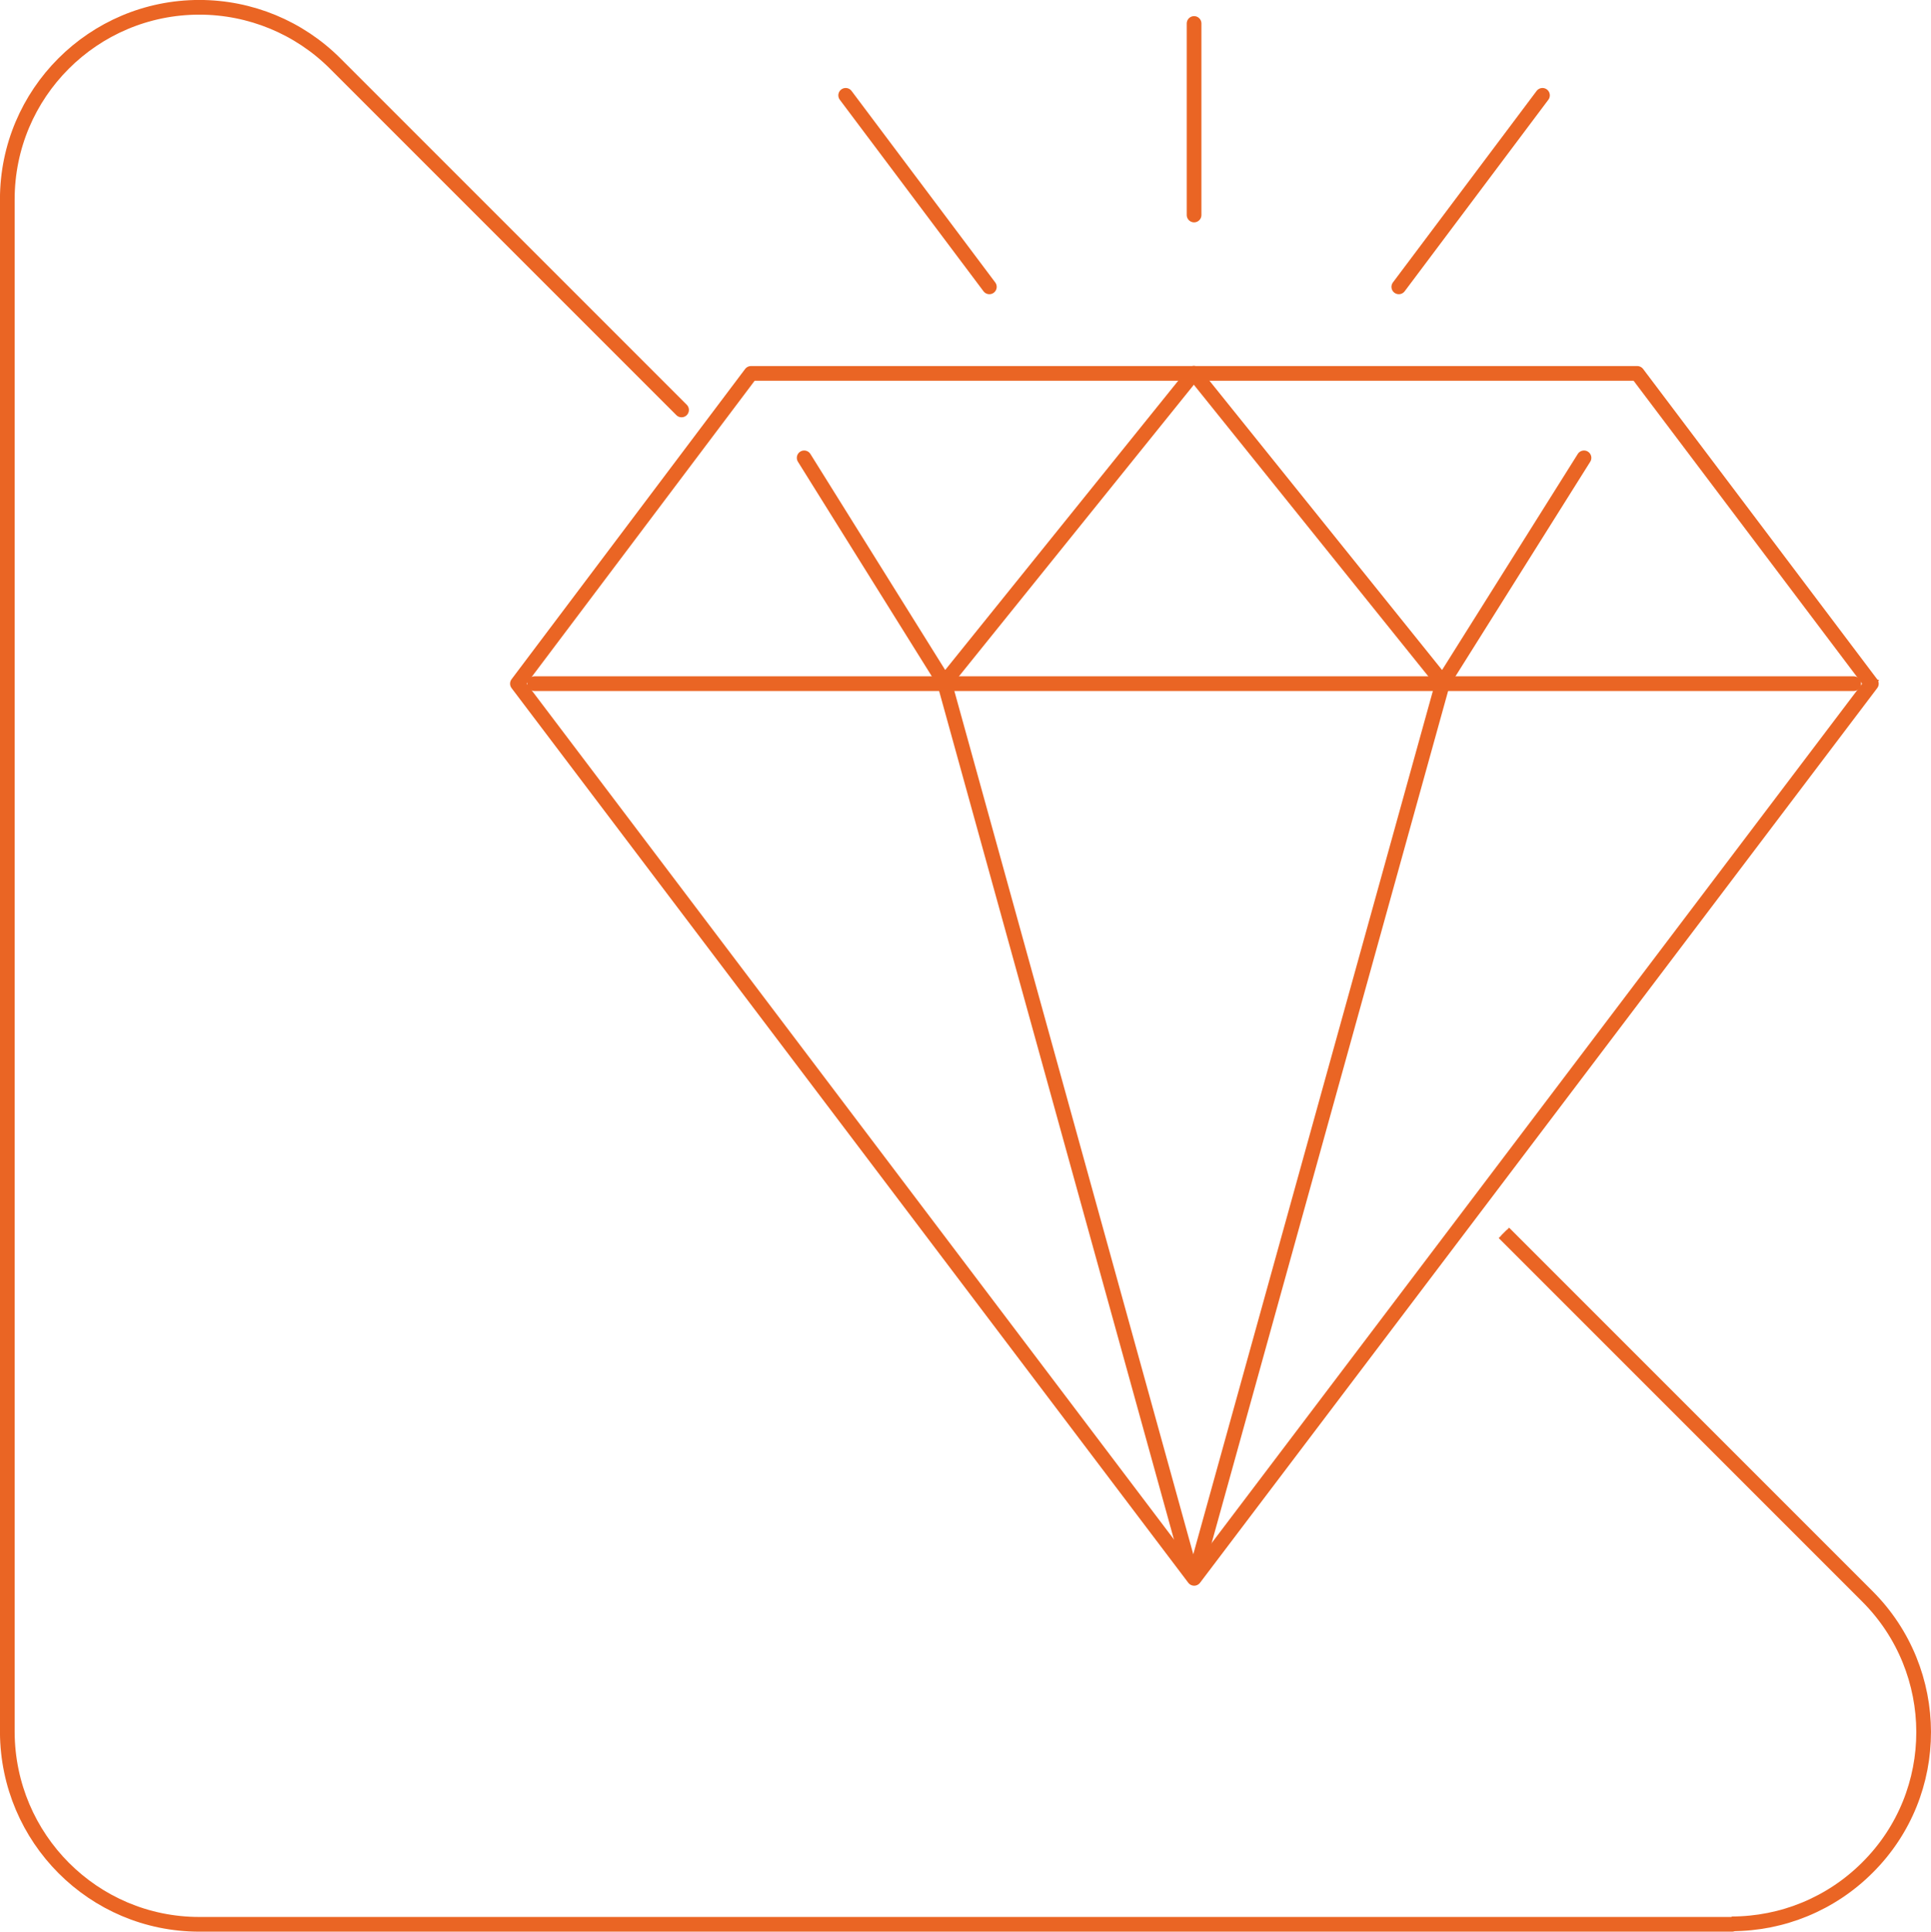 <?xml version="1.0" encoding="UTF-8"?><svg id="Layer_1" xmlns="http://www.w3.org/2000/svg" viewBox="0 0 248.36 248.41"><defs><style>.cls-1,.cls-2,.cls-3{stroke-width:1.89px;}.cls-1,.cls-2,.cls-3,.cls-4{fill:none;stroke:#ea6524;}.cls-1,.cls-3{stroke-miterlimit:2.51;}.cls-2{stroke-linejoin:round;}.cls-2,.cls-3{stroke-linecap:round;}.cls-4{stroke-miterlimit:10;}</style></defs><path class="cls-4" d="M193.43,158.55c15.58,15.58,31.17,31.17,46.75,46.75,9.61,9.61,9.68,25.26,0,34.88-4.65,4.65-10.93,7.23-17.47,7.23"/><path class="cls-1" d="M193.43,158.55c15.58,15.58,31.17,31.17,46.75,46.75,9.61,9.61,9.68,25.26,0,34.88-4.65,4.65-10.93,7.23-17.47,7.23"/><path class="cls-4" d="M222.77,247.47H25.64c-13.64,0-24.63-11.06-24.7-24.7V25.64C.94,12,12,.94,25.64.94c6.54,0,12.82,2.58,17.47,7.23,14.85,14.85,29.7,29.7,44.55,44.55"/><path class="cls-3" d="M222.77,247.47H25.64c-13.64,0-24.63-11.06-24.7-24.7V25.64C.94,12,12,.94,25.64.94c6.54,0,12.82,2.58,17.47,7.23,14.85,14.85,29.7,29.7,44.55,44.55"/><path class="cls-4" d="M238.42,87.92H68.75"/><path class="cls-2" d="M238.42,87.92H68.75"/><path class="cls-4" d="M240.68,87.92l-30.1-39.9h-113.99l-30.04,39.9,87.04,115.06,87.1-115.06h0Z"/><path class="cls-2" d="M240.68,87.92l-30.1-39.9h-113.99l-30.04,39.9,87.04,115.06,87.1-115.06h0Z"/><path class="cls-4" d="M153.52,48.01l-32.05,39.78-18.04-28.91"/><path class="cls-2" d="M153.52,48.01l-32.05,39.78-18.04-28.91"/><path class="cls-4" d="M121.47,87.79l31.36,113.3"/><path class="cls-2" d="M121.47,87.79l31.36,113.3"/><path class="cls-4" d="M153.58,48.01l31.99,39.78,18.16-28.91"/><path class="cls-2" d="M153.58,48.01l31.99,39.78,18.16-28.91"/><path class="cls-4" d="M185.57,87.79l-31.92,115"/><path class="cls-2" d="M185.57,87.79l-31.92,115"/><path class="cls-4" d="M153.58,27.65V3.02"/><path class="cls-2" d="M153.58,27.65V3.02"/><path class="cls-4" d="M179.91,36.89l18.48-24.63"/><path class="cls-2" d="M179.91,36.89l18.48-24.63"/><path class="cls-4" d="M127.25,36.89l-18.48-24.63"/><path class="cls-2" d="M127.25,36.89l-18.48-24.63"/></svg>
